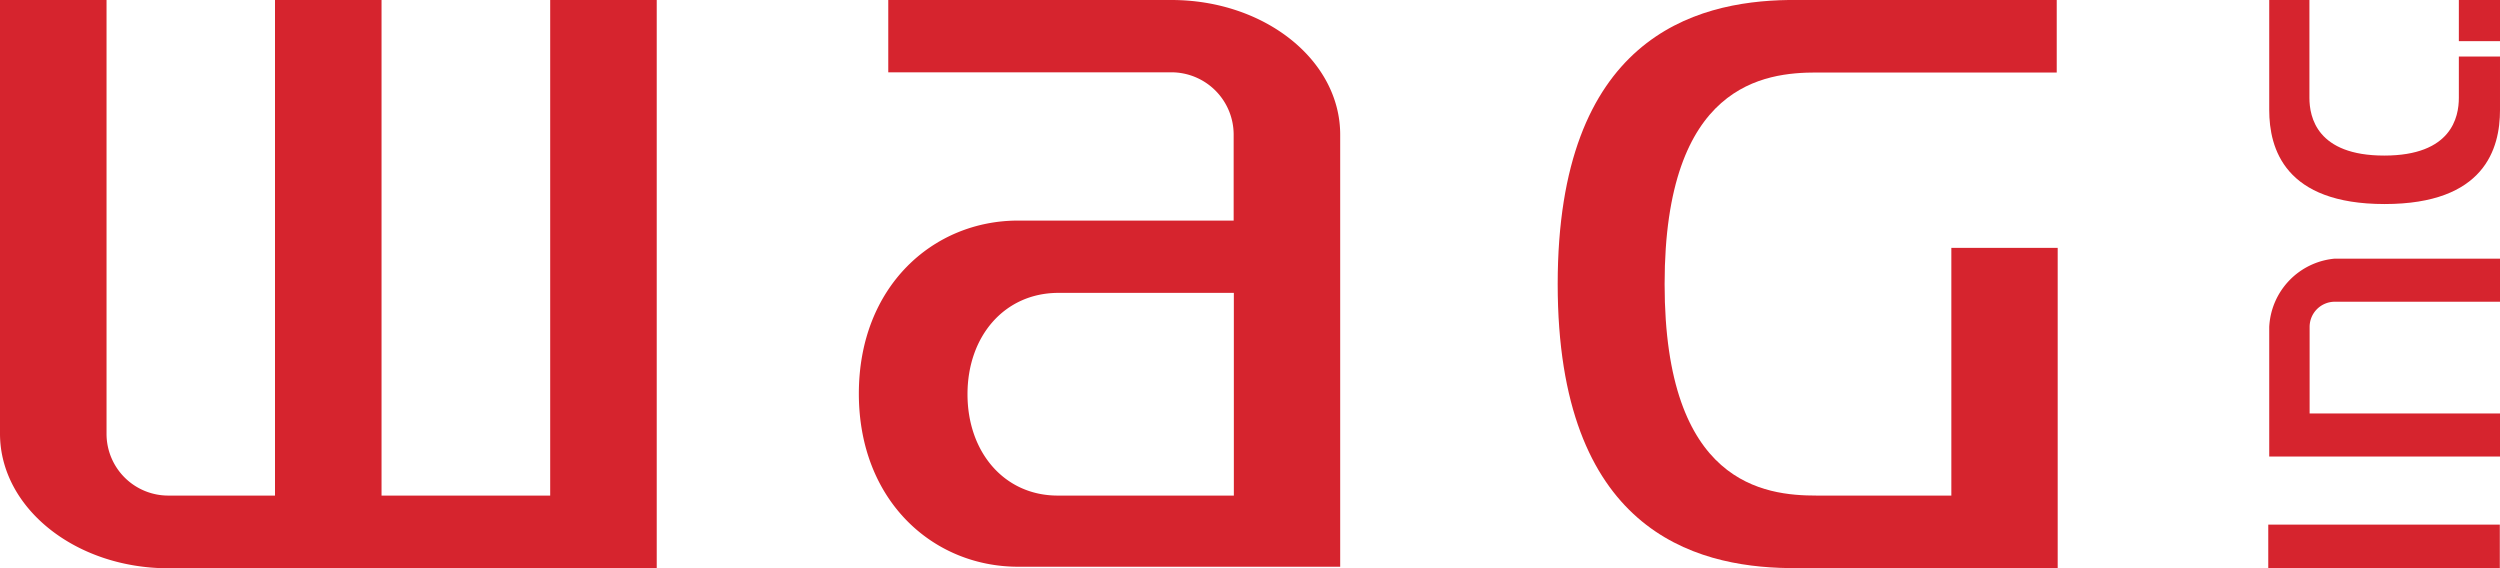 <svg xmlns="http://www.w3.org/2000/svg" viewBox="0 0 130 29.54"><defs><style>.cls-1{fill:#d6242e;}</style></defs><title>logo</title><g id="レイヤー_2" data-name="レイヤー 2"><g id="レイヤー_1-2" data-name="レイヤー 1"><path class="cls-1" d="M28.61,25.77H19.84V0H14.3V25.77H8.76a3.21,3.21,0,0,1-3.22-3.22V0H0V22.55c0,3.86,3.92,7,8.76,7H34.15V0H28.61V25.77"/><path class="cls-1" d="M93,0C88.1.07,81,2,81,14.77s7.07,14.7,12,14.77h14V12.89h-5.53V25.77h-7c-2.7,0-7.91-.57-7.91-11s5.21-11,7.91-11h12.48V0H93"/><rect class="cls-1" x="117.95" y="27.28" width="12.04" height="2.26"/><path class="cls-1" d="M118,17v6.74h12V21.5h-9.9V17a1.31,1.31,0,0,1,1.31-1.31H130V13.45H121.4A3.75,3.75,0,0,0,118,17"/><path class="cls-1" d="M127.86,2.94V5.09c0,1-.38,3-3.88,3s-3.89-2-3.89-3V0H118V5.72h0c0,2,.8,4.89,6,4.89s6-2.88,6-4.89h0V2.94h-2.13"/><path class="cls-1" d="M55,25.77c-2.77,0-4.69-2.25-4.69-5.27s1.92-5.25,4.69-5.27h9.16V25.77H55M60.91,0H46.19V3.76H60.91A3.24,3.24,0,0,1,64.15,7v4.47H52.94c-4.43,0-8.28,3.44-8.28,9s3.85,9,8.28,9H69.69V7c0-3.87-3.93-7-8.78-7"/><rect class="cls-1" x="127.86" width="2.14" height="2.14"/></g></g></svg>
